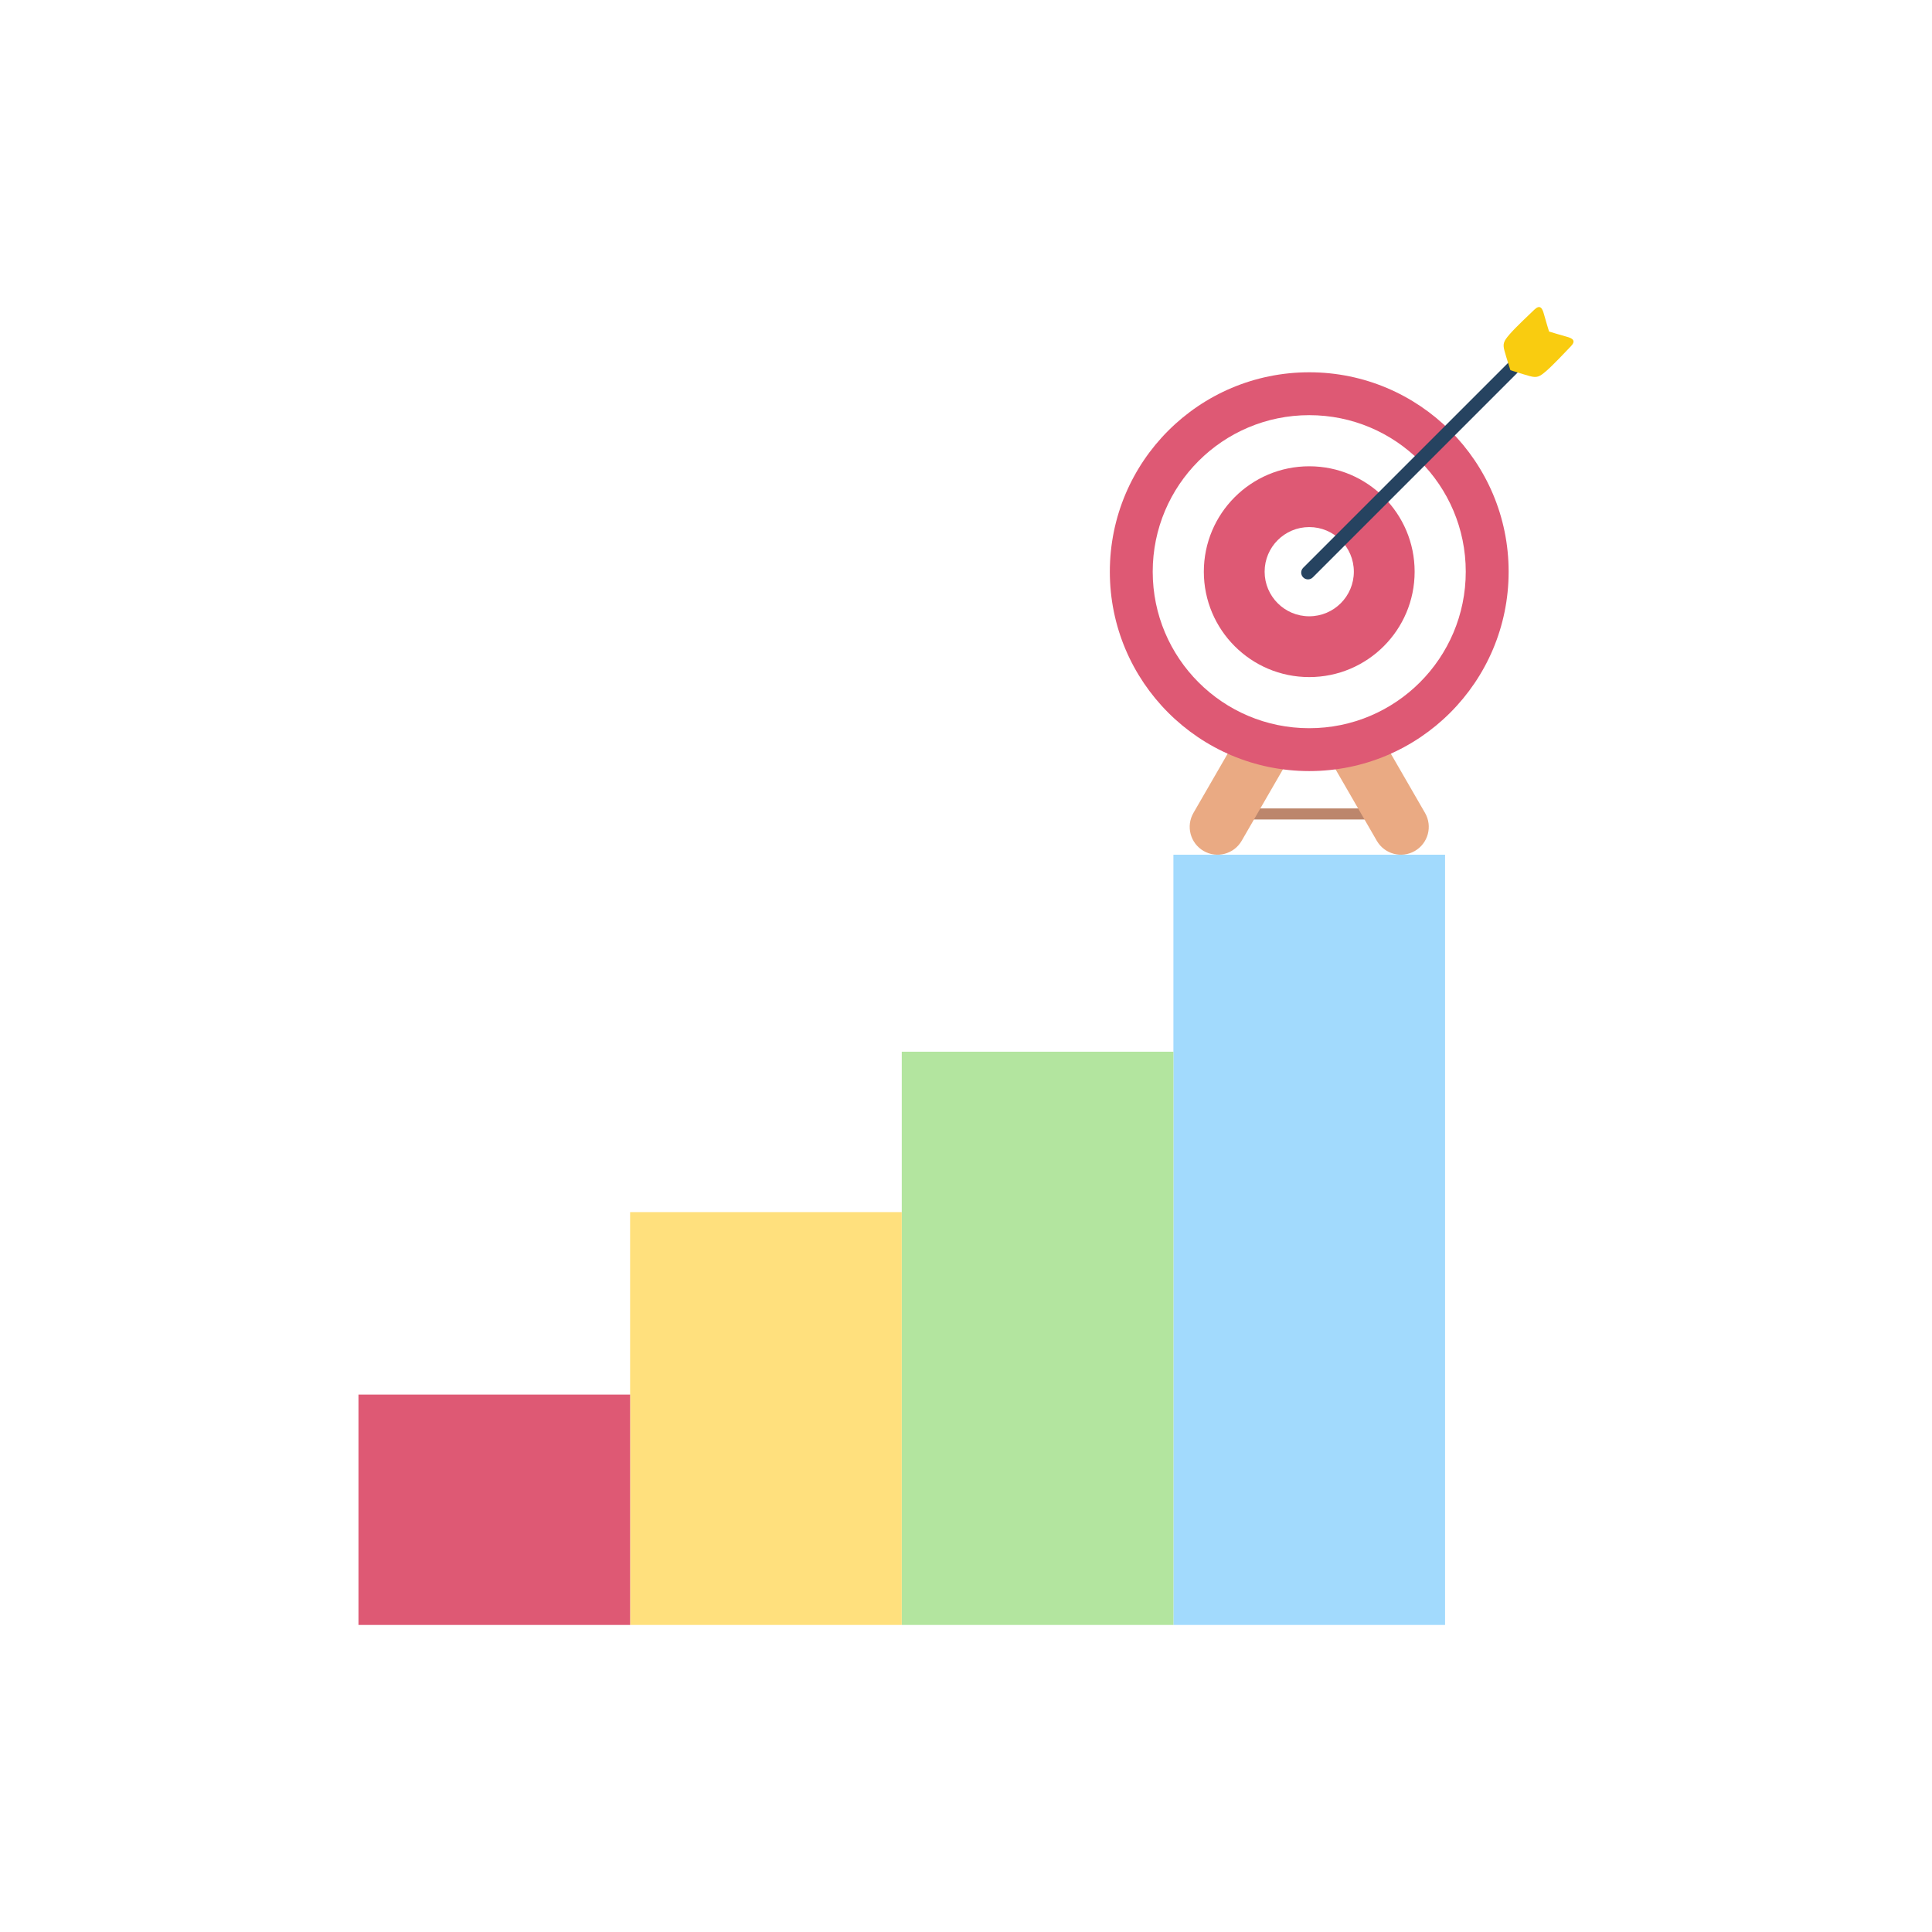 <?xml version="1.0" encoding="utf-8"?>
<!-- Generator: Adobe Illustrator 27.5.0, SVG Export Plug-In . SVG Version: 6.00 Build 0)  -->
<svg version="1.1" id="Design" xmlns="http://www.w3.org/2000/svg" xmlns:xlink="http://www.w3.org/1999/xlink" x="0px" y="0px"
	 viewBox="0 0 2000 2000" style="enable-background:new 0 0 2000 2000;" xml:space="preserve">
<rect id="Background" style="fill:#FFFFFF;" width="2000" height="2000"/>
<g>
	<g>
		<rect x="1282.469" y="836.883" style="fill:#BC866C;" width="145.696" height="11.433"/>
		<g>
			<path style="fill:#EAAA83;" d="M1464.638,880.924L1464.638,880.924c-13.789,7.961-31.421,3.237-39.382-10.552l-55.524-96.17
				c-7.961-13.789-3.237-31.421,10.552-39.382l0,0c13.789-7.961,31.421-3.237,39.382,10.552l55.524,96.17
				C1483.151,855.331,1478.427,872.963,1464.638,880.924z"/>
			<path style="fill:#EAAA83;" d="M1245.995,880.924L1245.995,880.924c13.789,7.961,31.421,3.237,39.382-10.552l55.524-96.17
				c7.961-13.789,3.237-31.421-10.552-39.382v0c-13.789-7.961-31.421-3.237-39.382,10.552l-55.524,96.17
				C1227.482,855.331,1232.206,872.963,1245.995,880.924z"/>
		</g>
	</g>
	<g>
		<g>
			<g>
				<circle style="fill:#DE5974;" cx="1355.317" cy="591.805" r="206.416"/>
				<circle style="fill:#FFFFFF;" cx="1355.317" cy="591.805" r="162.031"/>
				<circle style="fill:#DE5974;" cx="1355.317" cy="591.805" r="109.11"/>
				<circle style="fill:#FFFFFF;" cx="1355.317" cy="591.805" r="46.177"/>
			</g>
			<g>
				<path style="fill:#264360;" d="M1349.057,597.716L1349.057,597.716c-2.746-2.746-2.746-7.199,0-9.945l239.462-239.462
					c2.746-2.746,7.199-2.746,9.945,0v0c2.746,2.746,2.746,7.199,0,9.945l-239.462,239.462
					C1356.256,600.462,1351.803,600.462,1349.057,597.716z"/>
				<path style="fill:#F9CC10;" d="M1626.32,358.305c5.341-5.616,1.737-8.076-4.5-9.74c-6.237-1.664-18.237-5.375-18.237-5.375
					s-3.71-12-5.374-18.237c-1.664-6.237-4.124-9.841-9.74-4.5c-5.616,5.341-20.083,18.981-25.914,25.822
					c-5.831,6.841-7.187,9.392-5.08,17.024c2.106,7.632,6.092,19.908,6.092,19.908s12.276,3.986,19.908,6.092
					c7.632,2.106,10.183,0.75,17.024-5.08C1607.339,378.388,1620.979,363.921,1626.32,358.305z"/>
			</g>
		</g>
		<rect x="1214.712" y="884.792" style="fill:#A2DAFD;" width="281.209" height="797.349"/>
		<rect x="933.504" y="1088.732" style="fill:#B3E59F;" width="281.209" height="593.408"/>
		<rect x="652.295" y="1254.774" style="fill:#FFE07D;" width="281.209" height="427.367"/>
		<rect x="371.086" y="1443.679" style="fill:#DE5974;" width="281.209" height="238.462"/>
	</g>
</g>
</svg>
